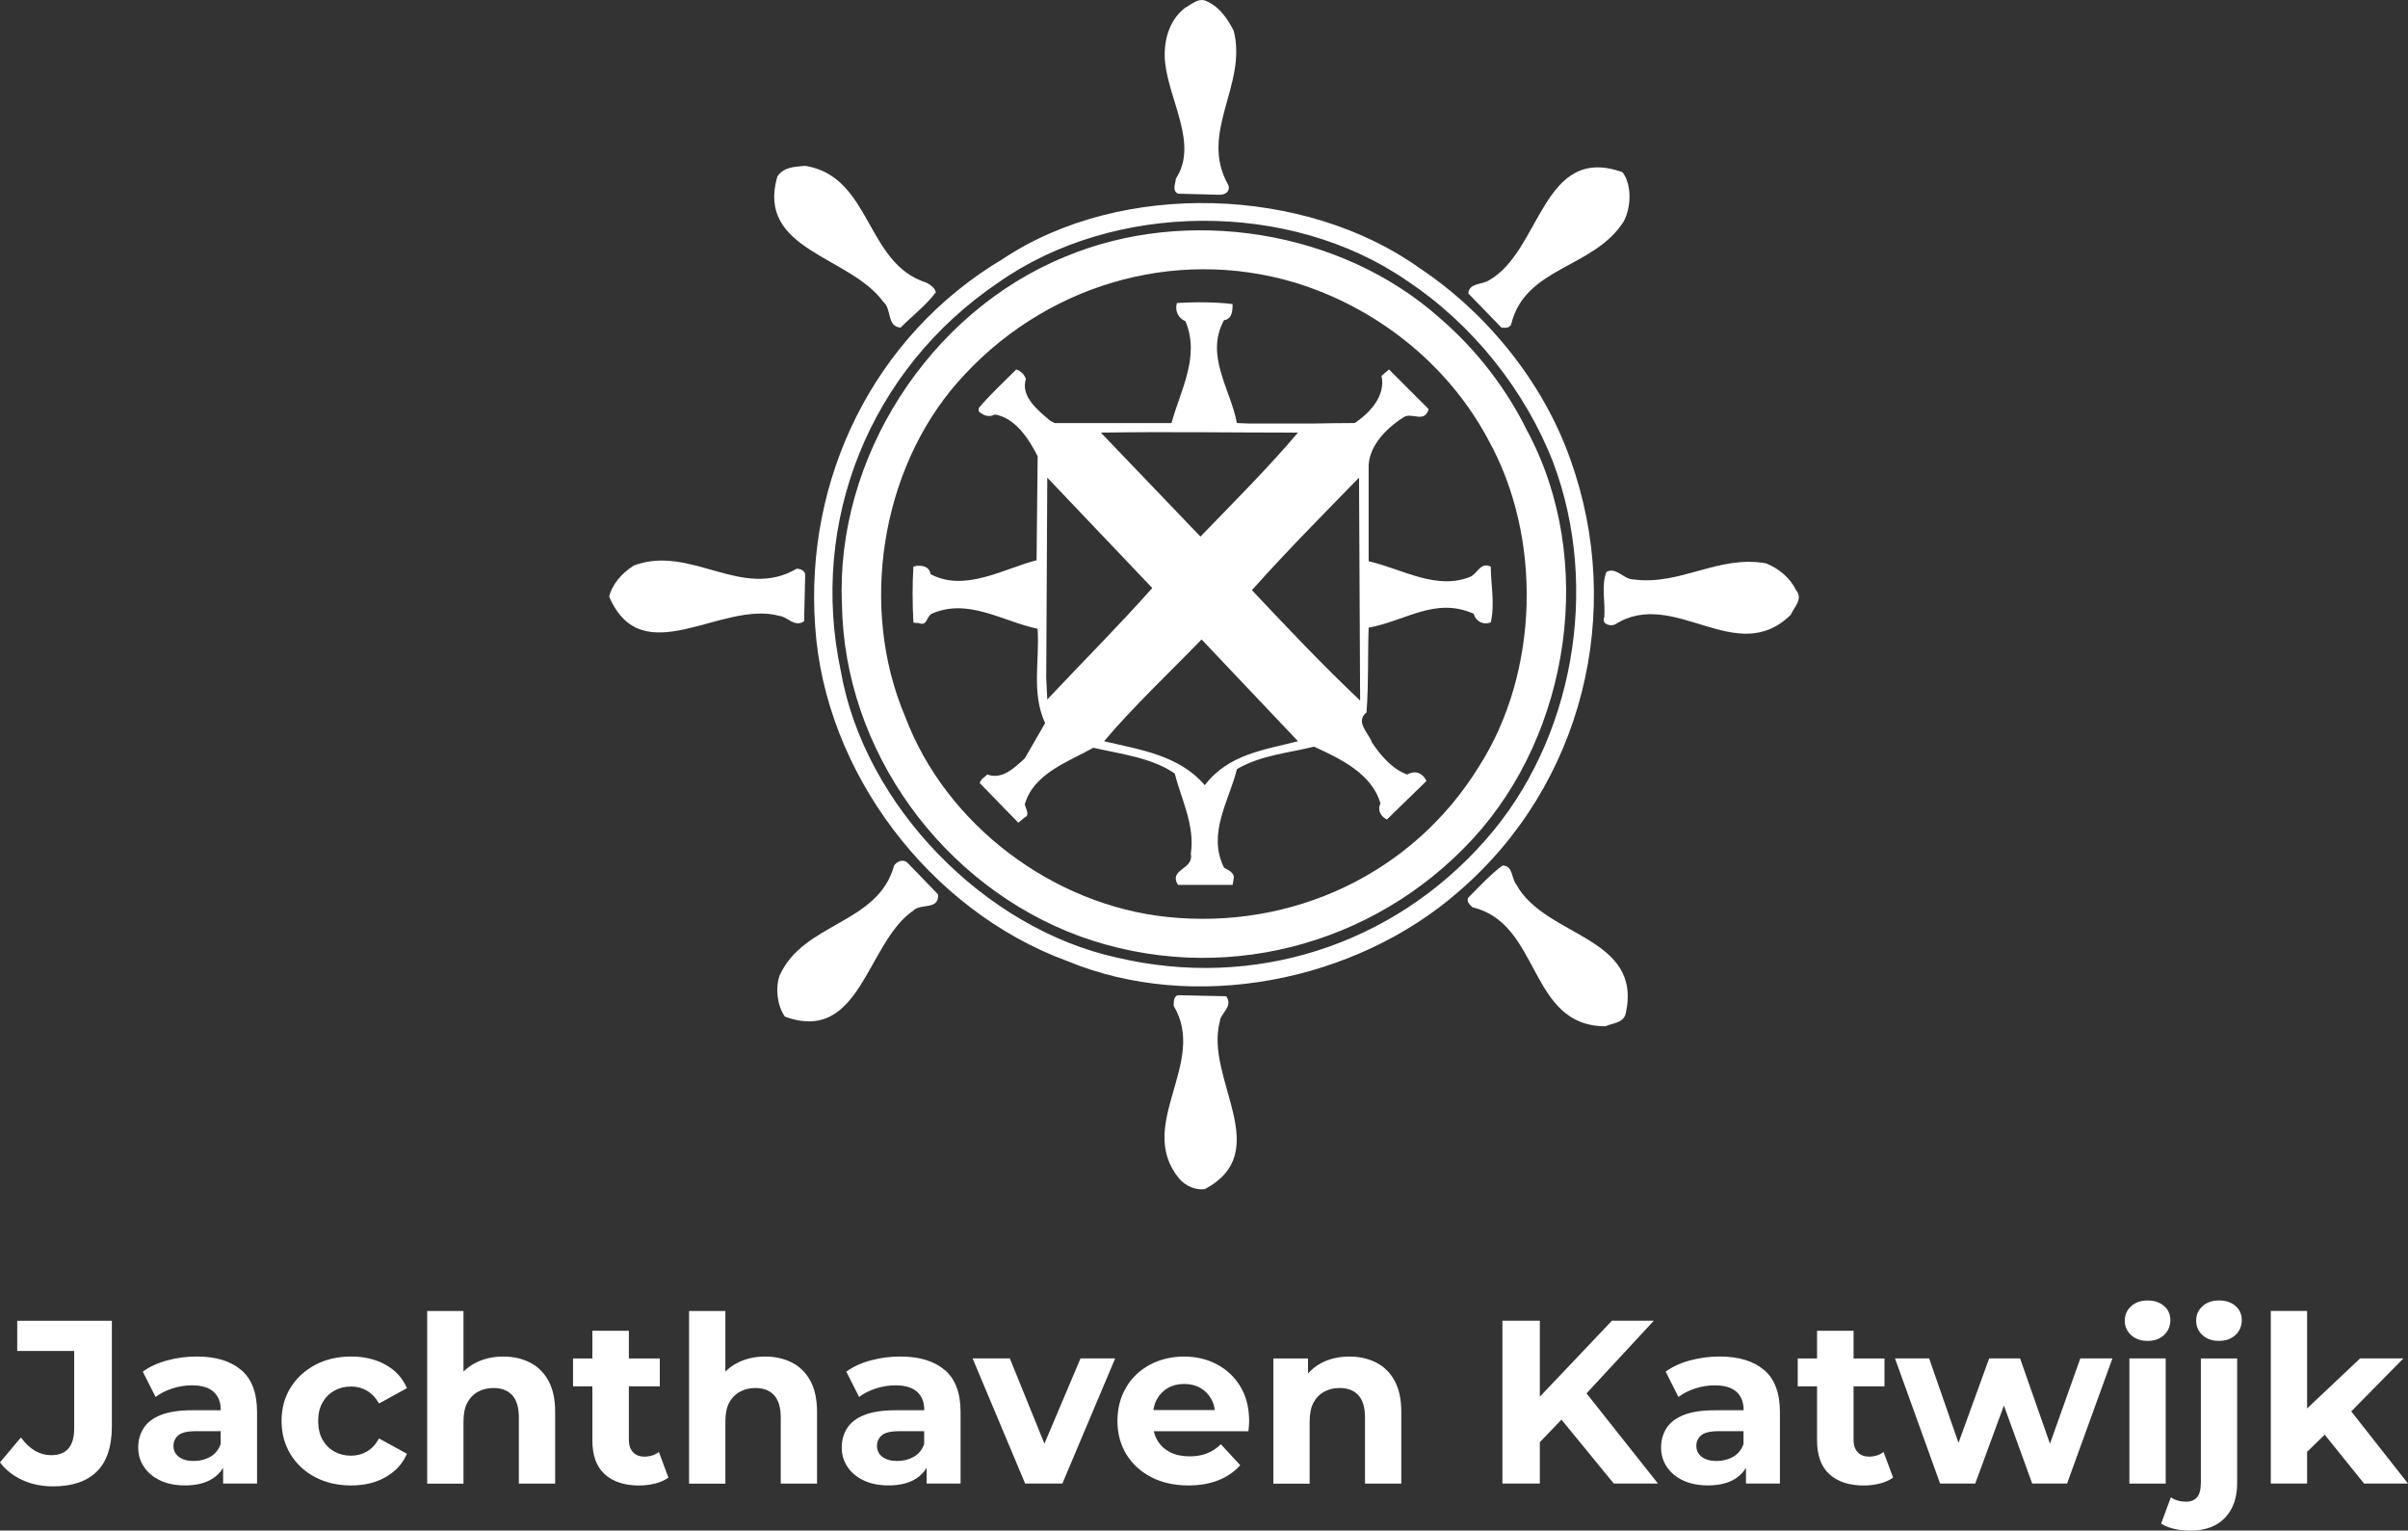 <?xml version="1.0" encoding="UTF-8"?>
<svg id="Laag_1" data-name="Laag 1" xmlns="http://www.w3.org/2000/svg" viewBox="0 0 573.21 364.22">
  <rect x="0" y="0" width="573.21" height="364.22" fill="#333333" stroke="none"/>
  <defs>
    <style>
      .cls-1 {
        fill: #fff;
      }
    </style>
  </defs>
  <g>
    <path class="cls-1" d="M363.62,102.7c-4.85-9.94-11.99-19.38-20.91-27.03-23.46-20.91-60.18-26.77-89.25-14.54-32.38,13.26-54.57,47.94-53.04,82.62.51,34.94,23.97,67.07,56.61,79.05,33.15,11.98,69.87,2.55,93.59-23.21,23.21-25.24,29.33-66.3,13.01-96.9ZM352.15,182.26c-15.81,25.76-44.62,39.02-74.2,35.96-27.29-2.81-52.79-21.93-62.48-47.69-10.96-25.75-5.86-58.65,12.49-79.56,20.15-22.95,51.26-32.39,80.33-23.71,19.12,5.86,36.21,19.12,45.9,37.23,13,23.21,12.24,55.34-2.04,77.77ZM373.82,109.33c-6.38-18.1-19.64-34.68-35.7-45.39-27.29-19.64-71.15-21.16-99.45-2.29-30.85,18.36-47.17,52.53-44.62,87.46,2.3,34.68,27.29,67.58,59.92,79.56,30.09,12.49,68.6,5.1,93.33-16.57,29.58-25.5,39.52-66.56,26.52-102.77ZM265.96,227.9c-31.62-6.89-60.18-36.21-65.79-68.09-7.65-35.7,6.89-71.91,37.48-92.57,27.54-19.38,69.36-19.64,97.16-.51,15.81,10.46,28.3,26.27,34.93,43.35,11.22,29.84,4.84,66.05-16.07,89.76-22.18,25.25-55.34,35.7-87.72,28.05Z"/>
    <g>
      <path class="cls-1" d="M279.9,42.52c0,1.02-1.02,2.8.51,3.57l9.95.26c1.27,0,2.55-.77,2.04-2.3-7.14-12.5,4.59-23.71,1.28-36.72-1.28-2.55-3.32-5.61-6.12-6.88-2.04-1.27-3.83.51-5.61,1.53-3.83,3.06-5.1,8.16-4.59,13,1.02,9.18,7.9,19.38,2.55,27.54Z"/>
      <path class="cls-1" d="M210.29,71.84c2.04,1.78.77,5.86,4.08,6.12,2.8-2.8,6.12-5.35,8.41-8.41-.26-1.02-1.27-1.79-2.29-2.3-14.54-4.59-13.01-25.24-28.82-27.79-2.55.25-5.1.25-6.63,2.55-5.1,17.59,17.34,18.87,25.24,29.84Z"/>
      <path class="cls-1" d="M359.72,77.2c3.32-13.77,19.64-13.26,26.78-24.48,1.78-3.32,2.04-8.67-.26-11.73-19.12-6.88-19.38,18.87-31.88,25.76-1.53,1.02-4.59.51-4.85,3.06l7.91,8.16c.77,0,1.78.26,2.29-.76Z"/>
      <path class="cls-1" d="M191.41,147.83l.26-10.96c0-1.02-1.02-1.53-2.04-1.53-13.01,7.65-25.24-5.86-38.76-.76-2.8,1.79-5.1,4.34-5.86,7.4,7.9,18.36,26.77.76,40.54,4.59,2.04.25,3.57,2.8,5.86,1.27Z"/>
      <path class="cls-1" d="M427.55,140.44c-1.53-3.06-4.08-5.1-7.14-6.38-11.47-2.04-20.4,5.36-31.62,3.82-2.29,0-4.08-3.06-6.38-1.78-1.28,3.06-.26,7.14-.51,10.71-.77,1.79,1.53,2.3,2.55,1.79,14.03-8.93,28.82,10.46,41.82-2.29.76-1.79,3.06-3.83,1.27-5.87Z"/>
      <path class="cls-1" d="M325.29,169.51c.53-7.06.26-13.26.51-20.15,8.67-1.53,15.81-7.39,24.99-3.31.51,1.79,2.29,2.8,4.08,2.04,1.02-4.34,0-9.18,0-13.26-2.29-1.02-2.8,1.02-4.59,2.3-8.16,3.57-16.58-1.79-24.48-3.57v-21.93c-.25-5.1,3.83-9.44,8.16-12.24,2.04-1.53,5.1,1.53,6.12-2.04l-9.43-9.43-1.79,1.53c1.02,4.59-2.55,8.67-6.38,11.22-3.53,0-7.06.07-10.57.13h-14.32c-1.06-.03-2.11-.08-3.16-.13-1.53-8.16-7.65-16.07-3.06-24.48,2.04-.25,2.04-2.55,2.04-3.83-4.08-.51-9.18-.51-13.26-.25-.51,1.79.25,3.57,2.04,4.34,3.57,8.41-1.27,16.58-3.32,24.23h-27.79l-1.02-.51c-3.06-2.55-7.14-5.86-5.86-9.95-.26-1.02-1.28-2.04-2.29-2.29-3.06,3.06-6.12,5.86-8.93,9.18v.76c1.02,1.02,2.55,1.53,3.83.77,4.85.76,8.16,5.86,10.2,9.94l-.26,24.74c-7.9,2.04-17.08,7.65-25.24,3.31-.26-2.04-2.55-2.29-4.08-1.79-.25,4.34-.25,8.42,0,13.26.26.26,1.02,0,1.53.26,1.78.51,1.53-1.53,2.8-2.3,8.67-3.83,16.83,1.79,25.24,3.57.51,7.65-1.53,15.3,1.79,22.44l-4.85,8.41c-2.55,2.3-5.35,5.1-8.92,3.83-.77.76-1.53,1.02-1.79,2.04l9.18,9.43,1.53-1.27c1.28-.51.26-2.04,0-3.06,2.04-7.39,10.46-10.2,16.32-13.51,6.63,1.53,13.77,2.3,19.38,6.12,1.53,6.12,4.84,12.24,3.83,19.12.76,3.83-5.36,3.57-3.06,7.39h13.01l.26-1.53c.25-1.28-1.28-2.04-2.3-2.55-4.08-8.16,1.28-16.06,3.06-23.46,5.61-3.31,12.24-3.83,18.36-5.35,6.12,2.8,13.77,6.38,15.81,13.51-.76,1.53,0,3.06,1.53,3.83l9.43-9.18c-1.02-2.04-2.8-2.55-4.59-1.53-3.57-1.28-6.38-4.59-8.41-7.65-.77-2.3-4.08-4.85-1.27-7.14ZM308.97,102.95c-6.89,8.16-15.56,16.83-23.21,24.74l-23.71-24.74c15.55-.25,31.36,0,46.92,0ZM249.3,166.45l-.25-5.1.25-47.69,24.99,26.27c-7.91,8.92-17.09,18.11-24.99,26.52ZM286.79,186.85c-6.12-7.14-15.3-8.41-23.97-10.46,6.63-7.9,15.55-16.32,23.21-24.22l22.95,24.22c-7.91,2.04-16.58,3.06-22.18,10.46ZM298.01,140.44c8.67-9.69,16.32-17.34,25.5-26.78l.26,53.04c-9.18-8.67-17.09-17.08-25.76-26.26Z"/>
      <path class="cls-1" d="M212.84,205.97c-3.83,14.03-21.68,13.51-27.29,26.26-1.02,3.06-.51,7.14,1.28,9.69,18.1,6.63,19.38-17.6,30.6-25.25,1.79-1.78,6.12,0,5.87-3.83l-7.4-7.65c-1.02-.76-2.29-.25-3.06.77Z"/>
      <path class="cls-1" d="M360.99,210.56c-1.27-1.53-.77-4.59-3.32-4.59-2.8,2.04-5.36,4.85-8.16,7.65-.51,1.02.51,1.79,1.02,2.3,16.32,3.82,13.26,28.3,31.62,28.3,1.79-.77,4.34-.77,4.85-3.06,4.08-18.36-19.12-18.1-26.01-30.6Z"/>
      <path class="cls-1" d="M290.36,243.2c0-2.04,3.32-3.57,1.53-6.12l-11.48-.25c-1.02.25-1.02,1.53-1.02,2.55,8.16,13.51-9.18,28.3,1.27,41.05,1.53,1.79,3.83,2.81,6.12,2.55,16.83-8.92,0-26.26,3.57-39.78Z"/>
    </g>
  </g>
  <g>
    <path class="cls-1" d="M4.1,321.48h13.56v18.44c0,4.25-1.83,6.37-5.48,6.37-1.37,0-2.65-.35-3.85-1.05-1.2-.7-2.32-1.75-3.35-3.16l-4.98,5.92c1.4,1.85,3.2,3.26,5.4,4.24,2.19.98,4.6,1.47,7.22,1.47,4.58,0,8.05-1.18,10.44-3.54,2.38-2.36,3.57-5.94,3.57-10.74v-25.13H4.1v7.2Z"/>
    <path class="cls-1" d="M57.41,326.02c-2.51-2.14-6.03-3.21-10.57-3.21-2.36,0-4.69.3-6.98.91-2.29.61-4.24,1.5-5.87,2.69l3.05,6.03c1.11-.85,2.43-1.52,3.96-2.02,1.53-.5,3.09-.75,4.68-.75,2.33,0,4.05.52,5.18,1.55,1.13,1.03,1.69,2.47,1.69,4.32v.06h-6.81c-3.06,0-5.54.37-7.42,1.11-1.88.74-3.26,1.78-4.12,3.13-.87,1.35-1.3,2.89-1.3,4.62s.45,3.23,1.36,4.59c.9,1.37,2.19,2.45,3.85,3.24,1.66.79,3.64,1.19,5.92,1.19,2.62,0,4.76-.51,6.42-1.52,1.13-.69,2.01-1.59,2.66-2.67v3.75h8.08v-17c0-4.54-1.25-7.88-3.76-10.02ZM50.07,346.67c-1.16.66-2.48,1-3.96,1s-2.65-.32-3.52-.97c-.87-.65-1.3-1.52-1.3-2.63,0-1,.38-1.83,1.13-2.49s2.15-1,4.18-1h5.92v3.05c-.48,1.37-1.3,2.38-2.46,3.04Z"/>
    <path class="cls-1" d="M79.61,330.92c1.18-.65,2.49-.97,3.93-.97s2.62.32,3.76.97c1.14.65,2.12,1.67,2.93,3.07l6.64-3.65c-1.03-2.4-2.72-4.25-5.07-5.56-2.34-1.31-5.09-1.97-8.22-1.97s-6.06.66-8.55,1.99c-2.49,1.33-4.45,3.14-5.87,5.43-1.42,2.29-2.13,4.93-2.13,7.92s.71,5.59,2.13,7.92c1.42,2.32,3.38,4.14,5.87,5.45,2.49,1.31,5.34,1.97,8.55,1.97s5.88-.66,8.22-1.99c2.34-1.33,4.03-3.17,5.07-5.54l-6.64-3.65c-.81,1.44-1.79,2.48-2.93,3.13-1.14.65-2.4.97-3.76.97-1.44,0-2.75-.32-3.93-.97-1.18-.65-2.12-1.59-2.82-2.82-.7-1.24-1.05-2.72-1.05-4.46s.35-3.21,1.05-4.43c.7-1.22,1.64-2.15,2.82-2.8Z"/>
    <path class="cls-1" d="M126.14,324.23c-1.86-.94-3.98-1.41-6.34-1.41-2.55,0-4.82.54-6.81,1.61-1,.54-1.89,1.2-2.66,1.97v-14.42h-8.64v41.08h8.64v-14.73c0-1.88.3-3.4.91-4.54.61-1.14,1.46-2.01,2.55-2.6,1.09-.59,2.32-.89,3.68-.89,1.92,0,3.4.57,4.46,1.72,1.05,1.14,1.58,2.92,1.58,5.31v15.72h8.64v-17.05c0-3.03-.54-5.51-1.61-7.45-1.07-1.94-2.54-3.38-4.4-4.32Z"/>
    <path class="cls-1" d="M153.3,346.62c-1.11,0-1.98-.35-2.63-1.05-.65-.7-.97-1.68-.97-2.93v-12.73h7.36v-6.64h-7.36v-6.59h-8.69v6.59h-4.6v6.64h4.6v12.9c0,3.54.98,6.21,2.93,8,1.96,1.79,4.69,2.69,8.19,2.69,1.33,0,2.61-.16,3.85-.47,1.24-.31,2.28-.78,3.13-1.41l-2.27-6.09c-.96.74-2.14,1.11-3.54,1.11Z"/>
    <path class="cls-1" d="M188.48,324.23c-1.86-.94-3.98-1.41-6.34-1.41-2.55,0-4.82.54-6.81,1.61-1,.54-1.89,1.2-2.66,1.97v-14.42h-8.64v41.08h8.64v-14.73c0-1.88.3-3.4.91-4.54.61-1.14,1.46-2.01,2.55-2.6,1.09-.59,2.32-.89,3.68-.89,1.92,0,3.4.57,4.46,1.72,1.05,1.14,1.58,2.92,1.58,5.31v15.72h8.64v-17.05c0-3.03-.54-5.51-1.61-7.45-1.07-1.94-2.54-3.38-4.4-4.32Z"/>
    <path class="cls-1" d="M224.88,326.02c-2.51-2.14-6.03-3.21-10.57-3.21-2.36,0-4.69.3-6.98.91-2.29.61-4.24,1.5-5.87,2.69l3.05,6.03c1.11-.85,2.43-1.52,3.96-2.02,1.53-.5,3.09-.75,4.68-.75,2.33,0,4.05.52,5.18,1.55,1.13,1.03,1.69,2.47,1.69,4.32v.06h-6.81c-3.06,0-5.54.37-7.42,1.11-1.88.74-3.26,1.78-4.12,3.13-.87,1.35-1.3,2.89-1.3,4.62s.45,3.23,1.36,4.59c.9,1.37,2.19,2.45,3.85,3.24,1.66.79,3.64,1.19,5.92,1.19,2.62,0,4.76-.51,6.42-1.52,1.13-.69,2.01-1.59,2.66-2.67v3.75h8.08v-17c0-4.54-1.25-7.88-3.76-10.02ZM217.54,346.67c-1.16.66-2.48,1-3.96,1s-2.65-.32-3.52-.97c-.87-.65-1.3-1.52-1.3-2.63,0-1,.38-1.83,1.13-2.49s2.15-1,4.18-1h5.92v3.05c-.48,1.37-1.3,2.38-2.46,3.04Z"/>
    <polygon class="cls-1" points="248.62 343.55 240.38 323.26 231.52 323.26 244.03 353.04 252.89 353.04 265.46 323.26 257.21 323.26 248.62 343.55"/>
    <path class="cls-1" d="M289.73,324.7c-2.34-1.25-4.97-1.88-7.89-1.88s-5.75.66-8.17,1.97c-2.42,1.31-4.3,3.13-5.65,5.45-1.35,2.32-2.02,4.96-2.02,7.92s.7,5.58,2.1,7.89c1.4,2.31,3.38,4.12,5.92,5.45,2.55,1.33,5.52,1.99,8.91,1.99,2.69,0,5.07-.42,7.14-1.25,2.07-.83,3.78-2.02,5.15-3.57l-4.59-4.98c-1,.96-2.1,1.68-3.29,2.16-1.2.48-2.57.72-4.12.72-1.81,0-3.36-.32-4.65-.97-1.29-.65-2.31-1.58-3.04-2.8-.41-.67-.69-1.41-.87-2.21h22.52c.04-.37.07-.77.11-1.19.04-.42.06-.8.06-1.13,0-3.21-.68-5.96-2.05-8.25-1.37-2.29-3.22-4.06-5.56-5.31ZM278,330.31c1.13-.65,2.43-.97,3.9-.97s2.77.32,3.88.97c1.11.65,1.97,1.54,2.6,2.69.42.76.67,1.61.79,2.55h-14.61c.14-.92.4-1.77.81-2.52.63-1.16,1.5-2.07,2.63-2.71Z"/>
    <path class="cls-1" d="M327.55,324.23c-1.86-.94-3.98-1.41-6.34-1.41-2.55,0-4.82.54-6.81,1.61-1.18.64-2.19,1.46-3.04,2.42v-3.58h-8.25v29.79h8.64v-14.73c0-1.88.3-3.4.91-4.54.61-1.14,1.46-2.01,2.55-2.6,1.09-.59,2.32-.89,3.68-.89,1.92,0,3.4.57,4.46,1.72,1.05,1.14,1.58,2.92,1.58,5.31v15.72h8.64v-17.05c0-3.03-.54-5.51-1.61-7.45-1.07-1.94-2.54-3.38-4.4-4.32Z"/>
    <polygon class="cls-1" points="393.68 314.29 383.71 314.29 366.55 332.37 366.55 314.29 357.64 314.29 357.64 353.04 366.55 353.04 366.55 343.2 371.7 337.83 384.15 353.04 394.67 353.04 377.66 331.58 393.68 314.29"/>
    <path class="cls-1" d="M419.92,326.02c-2.51-2.14-6.03-3.21-10.57-3.21-2.36,0-4.69.3-6.98.91-2.29.61-4.24,1.5-5.87,2.69l3.05,6.03c1.11-.85,2.43-1.52,3.96-2.02,1.53-.5,3.09-.75,4.68-.75,2.33,0,4.05.52,5.18,1.55,1.13,1.03,1.69,2.47,1.69,4.32v.06h-6.81c-3.06,0-5.54.37-7.42,1.11-1.88.74-3.26,1.78-4.12,3.13-.87,1.35-1.3,2.89-1.3,4.62s.45,3.23,1.36,4.59c.9,1.37,2.19,2.45,3.85,3.24,1.66.79,3.64,1.19,5.92,1.19,2.62,0,4.76-.51,6.42-1.52,1.13-.69,2.01-1.59,2.66-2.67v3.75h8.08v-17c0-4.54-1.25-7.88-3.76-10.02ZM412.58,346.67c-1.16.66-2.48,1-3.96,1s-2.65-.32-3.52-.97c-.87-.65-1.3-1.52-1.3-2.63,0-1,.38-1.83,1.13-2.49s2.15-1,4.18-1h5.92v3.05c-.48,1.37-1.3,2.38-2.46,3.04Z"/>
    <path class="cls-1" d="M444.83,346.62c-1.11,0-1.98-.35-2.63-1.05-.65-.7-.97-1.68-.97-2.93v-12.73h7.36v-6.64h-7.36v-6.59h-8.69v6.59h-4.6v6.64h4.6v12.9c0,3.54.98,6.21,2.93,8,1.96,1.79,4.69,2.69,8.19,2.69,1.33,0,2.61-.16,3.85-.47,1.24-.31,2.28-.78,3.13-1.41l-2.27-6.09c-.96.74-2.14,1.11-3.54,1.11Z"/>
    <polygon class="cls-1" points="487.98 343.56 480.87 323.26 473.51 323.26 466.21 343.36 459.22 323.26 451.09 323.26 461.83 353.04 470.19 353.04 477.02 334.47 483.75 353.04 492.05 353.04 502.85 323.26 495.21 323.26 487.98 343.56"/>
    <rect class="cls-1" x="506.89" y="323.26" width="8.64" height="29.79"/>
    <path class="cls-1" d="M511.21,319.1c1.62,0,2.93-.47,3.93-1.41,1-.94,1.5-2.13,1.5-3.57,0-1.36-.51-2.48-1.52-3.35-1.02-.87-2.32-1.3-3.9-1.3s-2.93.46-3.93,1.38c-1,.92-1.5,2.07-1.5,3.43s.5,2.51,1.5,3.43c1,.92,2.31,1.38,3.93,1.38Z"/>
    <path class="cls-1" d="M528.21,309.47c-1.63,0-2.93.46-3.93,1.38-1,.92-1.5,2.07-1.5,3.43s.5,2.51,1.5,3.43c1,.92,2.31,1.38,3.93,1.38s2.93-.47,3.93-1.41c1-.94,1.5-2.13,1.5-3.57,0-1.36-.51-2.48-1.52-3.35-1.02-.87-2.32-1.3-3.9-1.3Z"/>
    <path class="cls-1" d="M523.89,352.99c0,1.51-.3,2.62-.91,3.32-.61.7-1.47,1.05-2.57,1.05-1.44,0-2.66-.35-3.65-1.05l-2.32,6.26c.85.55,1.88.97,3.1,1.25,1.22.28,2.51.42,3.87.42,3.54,0,6.28-1.02,8.22-3.04,1.94-2.03,2.91-4.78,2.91-8.25v-29.67h-8.64v29.73Z"/>
    <polygon class="cls-1" points="562.75 353.04 573.21 353.04 559.7 335.87 572.11 323.26 561.81 323.26 549.19 335.17 549.19 311.96 540.55 311.96 540.55 353.04 549.19 353.04 549.19 345.49 553.38 341.41 562.75 353.04"/>
  </g>
</svg>